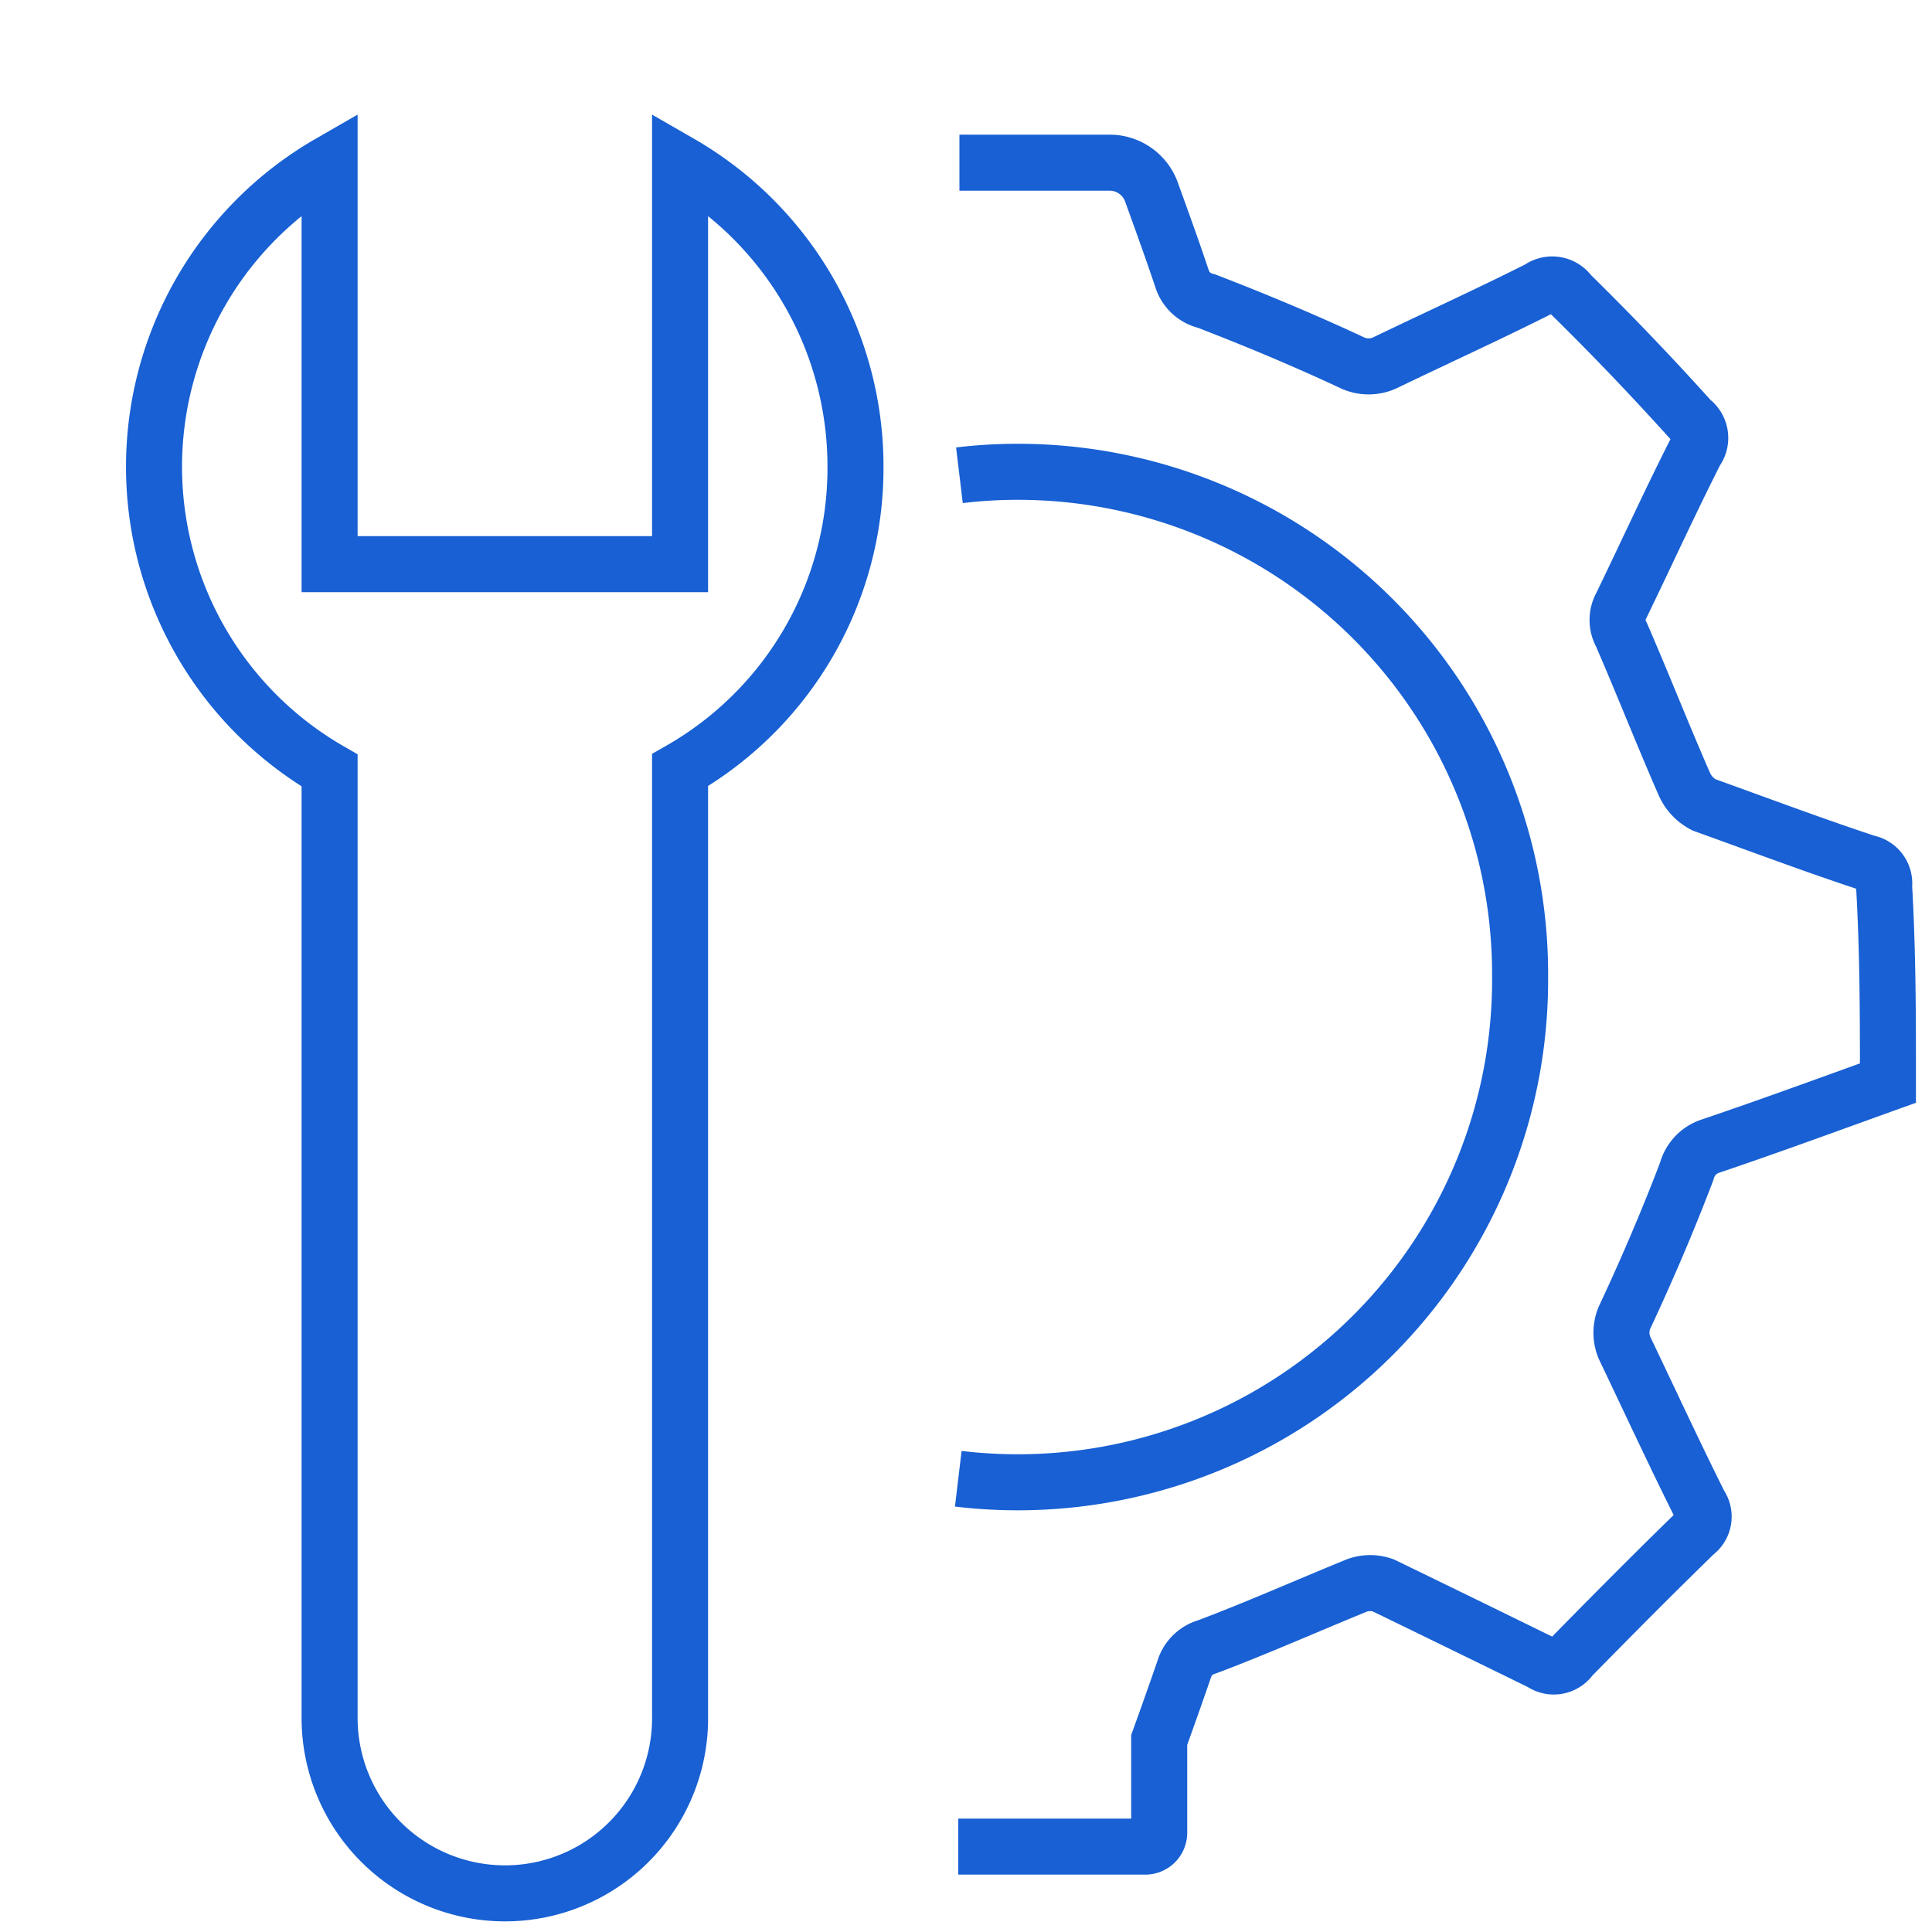 <svg id="Layer_1" data-name="Layer 1" xmlns="http://www.w3.org/2000/svg" viewBox="0 0 50 50"><defs><style>.cls-1{fill:none;stroke:#1860d3;stroke-miterlimit:10;stroke-width:1.45px;}</style></defs><path class="cls-1" d="M24.83,12.3a12.62,12.62,0,0,1,1.51-.09,13,13,0,0,1,13,13v.06a13,13,0,0,1-14.54,13m0,9.52h4.84a.36.36,0,0,0,.36-.37l0-2.39c.22-.61.44-1.23.65-1.84a.86.86,0,0,1,.59-.57c1.3-.49,2.58-1.06,3.88-1.59a1,1,0,0,1,.68,0q2.06,1,4.1,2l0,0a.54.54,0,0,0,.76-.14c1.06-1.08,2.12-2.15,3.21-3.21a.53.53,0,0,0,.12-.74c-.65-1.3-1.27-2.64-1.92-4a1,1,0,0,1,0-.9c.57-1.22,1.1-2.46,1.58-3.72a.94.94,0,0,1,.62-.66c1.54-.52,3.06-1.08,4.59-1.63,0-1.69,0-3.37-.1-5.1a.54.54,0,0,0-.44-.6c-1.42-.47-2.83-1-4.22-1.5a1.11,1.11,0,0,1-.51-.54c-.56-1.28-1.07-2.58-1.63-3.87a.77.77,0,0,1,0-.75c.65-1.34,1.27-2.7,1.93-4a.56.56,0,0,0-.12-.79Q42.23,9.17,40.63,7.6a.56.56,0,0,0-.79-.13c-1.29.65-2.63,1.26-4,1.92a1,1,0,0,1-.84,0c-1.24-.58-2.51-1.11-3.78-1.6a.86.86,0,0,1-.63-.58c-.25-.75-.52-1.49-.79-2.24a1.15,1.15,0,0,0-1.08-.76H24.83"/><path class="cls-1" d="M22.14,12.08a9,9,0,0,1-4.54,7.85V44.41A4.53,4.53,0,0,1,13.07,49h0a4.54,4.54,0,0,1-4.54-4.54V19.94a9.07,9.07,0,0,1,0-15.72V14.6H17.6V4.22A9.06,9.06,0,0,1,22.14,12.08Z"/></svg>